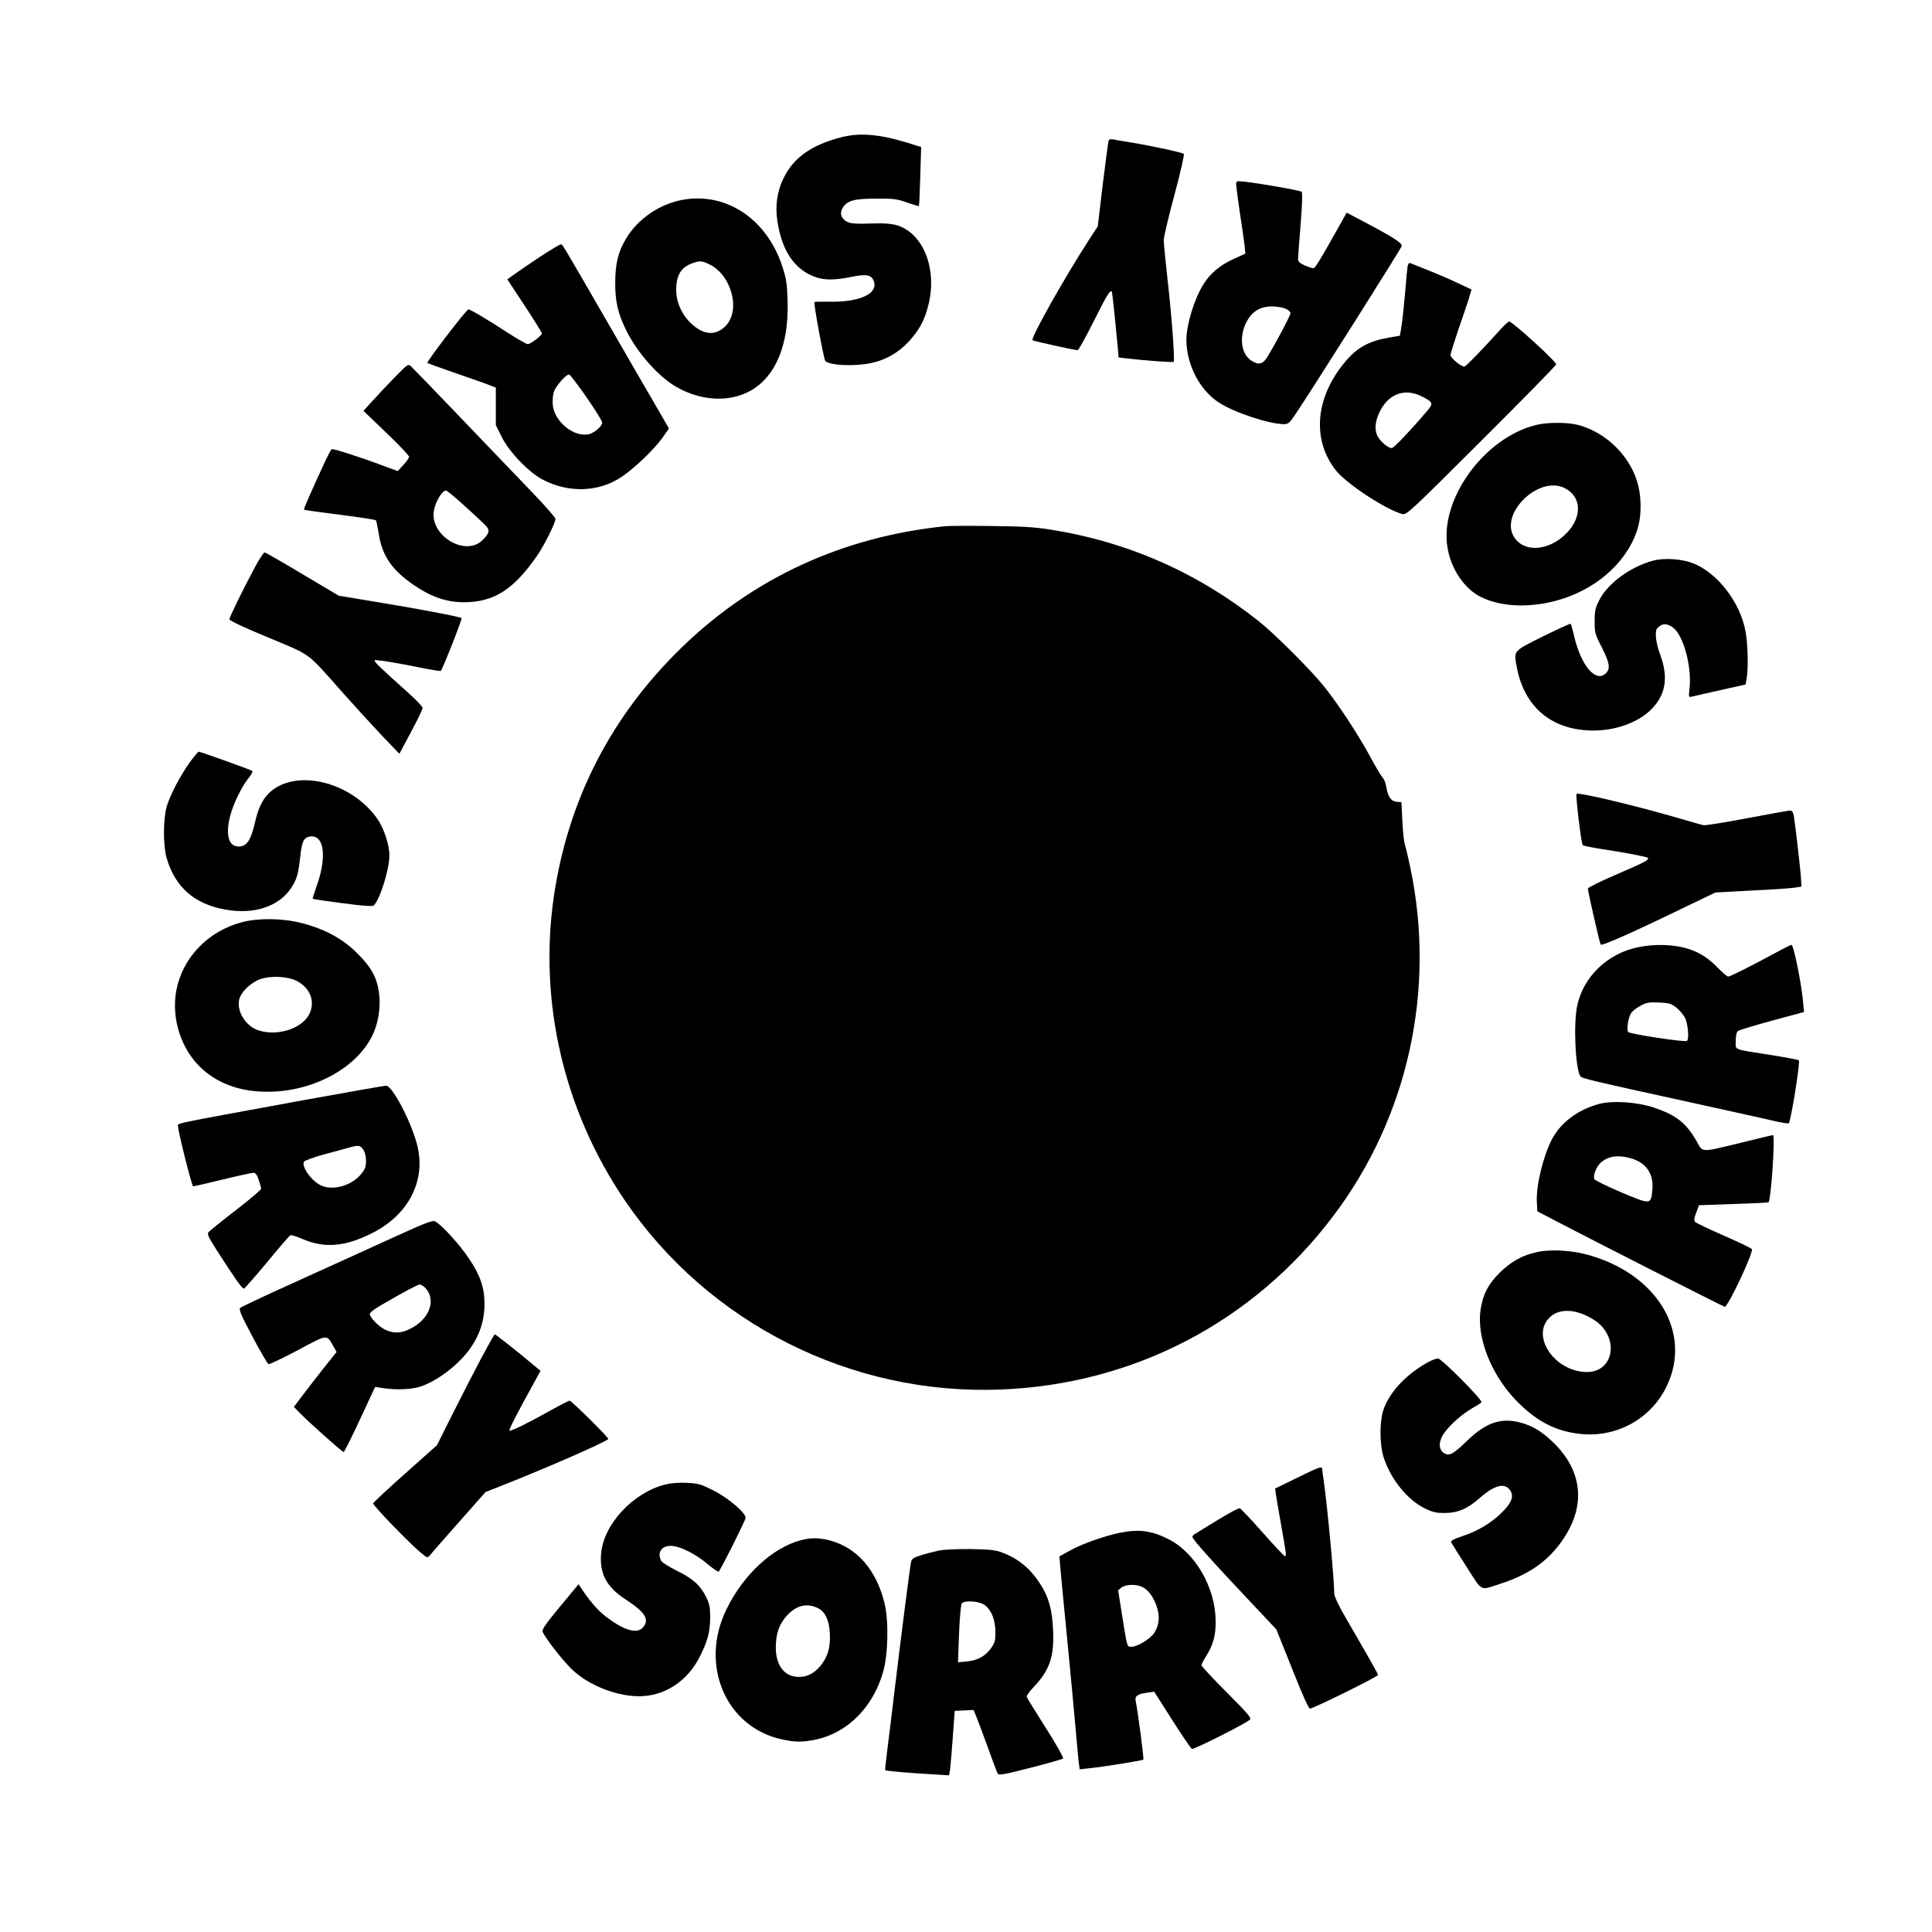 <?xml version="1.0" standalone="no"?>
<!DOCTYPE svg PUBLIC "-//W3C//DTD SVG 20010904//EN"
 "http://www.w3.org/TR/2001/REC-SVG-20010904/DTD/svg10.dtd">
<svg version="1.0" xmlns="http://www.w3.org/2000/svg"
 width="1280pt" height="1280pt" viewBox="0 0 1280 1280"
 preserveAspectRatio="xMidYMid meet">
<g transform="translate(0,1280) scale(0.1,-0.1)"
fill="#000000" stroke="none">
<path d="M5575 11891 c-199 -51 -319 -136 -385 -274 -41 -85 -55 -180 -40
-278 28 -198 114 -326 251 -374 60 -22 128 -22 236 0 102 21 136 15 152 -27
31 -84 -93 -141 -297 -137 -51 1 -94 0 -96 -2 -7 -7 62 -381 72 -391 29 -29
195 -37 305 -13 94 20 177 67 245 139 71 77 107 142 132 242 61 237 -29 472
-202 530 -35 11 -77 15 -141 14 -149 -5 -180 -2 -207 18 -31 24 -37 55 -15 88
30 46 77 58 220 58 115 1 138 -2 205 -26 41 -14 76 -25 78 -23 2 1 6 90 9 197
l6 194 -90 28 c-186 57 -316 68 -438 37z"/>
<path d="M7345 11868 c-3 -7 -20 -138 -39 -290 l-33 -278 -54 -82 c-169 -262
-392 -658 -378 -672 6 -6 279 -66 299 -66 5 0 53 85 105 189 87 174 109 211
121 199 3 -4 20 -163 40 -375 l5 -61 47 -6 c122 -14 313 -29 318 -23 9 8 -14
315 -42 557 -13 118 -24 231 -24 250 0 19 32 154 71 299 39 145 67 267 62 272
-9 8 -199 50 -343 74 -52 8 -107 18 -123 21 -17 4 -29 1 -32 -8z"/>
<path d="M8190 11578 c0 -13 11 -96 24 -184 14 -87 27 -185 31 -216 l6 -58
-83 -38 c-88 -41 -149 -93 -194 -164 -61 -96 -114 -270 -114 -370 1 -165 89
-334 217 -416 102 -66 333 -142 429 -142 32 0 38 6 98 98 144 218 679 1066
683 1082 5 19 -59 60 -251 161 l-114 60 -52 -93 c-114 -203 -154 -270 -165
-274 -6 -3 -32 5 -58 16 -35 16 -47 26 -47 43 0 12 7 115 17 230 10 129 13
210 7 216 -9 9 -262 54 -376 67 -56 6 -58 6 -58 -18z m325 -822 c19 -8 35 -22
35 -30 0 -14 -79 -166 -148 -282 -33 -57 -60 -65 -109 -35 -66 41 -84 143 -43
240 36 82 92 121 178 121 29 0 68 -7 87 -14z"/>
<path d="M4540 11479 c-160 -23 -314 -126 -394 -263 -51 -86 -69 -162 -70
-286 -1 -128 18 -209 76 -325 73 -144 206 -295 320 -363 139 -83 297 -105 431
-61 211 69 326 299 315 628 -4 120 -9 147 -38 235 -102 301 -360 477 -640 435z
m155 -428 c150 -68 215 -305 113 -410 -66 -67 -144 -62 -226 13 -63 58 -102
143 -102 224 0 98 31 151 107 178 50 17 61 17 108 -5z"/>
<path d="M3578 11099 c-67 -45 -144 -97 -170 -116 l-47 -34 115 -174 c63 -96
114 -178 114 -184 0 -14 -75 -71 -94 -71 -8 0 -66 33 -128 73 -145 94 -251
157 -265 157 -13 0 -279 -348 -272 -355 3 -2 77 -29 164 -59 88 -30 189 -66
225 -79 l65 -25 0 -124 0 -124 39 -79 c49 -99 179 -234 272 -283 173 -90 371
-83 523 19 84 56 213 180 268 256 l45 64 -79 137 c-44 75 -198 341 -342 591
-309 535 -283 491 -298 491 -6 0 -67 -37 -135 -81z m310 -934 c56 -81 102
-155 102 -165 0 -22 -52 -68 -86 -76 -99 -25 -231 81 -242 194 -2 27 1 65 7
85 14 42 85 121 103 115 7 -3 59 -71 116 -153z"/>
<path d="M9326 11038 c-2 -12 -10 -88 -16 -168 -7 -80 -17 -179 -23 -220 l-12
-74 -70 -12 c-133 -23 -210 -64 -287 -154 -204 -237 -230 -523 -66 -728 72
-90 337 -263 441 -288 26 -6 58 24 522 487 272 271 495 498 495 505 0 20 -290
284 -312 284 -5 0 -33 -26 -61 -57 -122 -135 -222 -238 -234 -241 -19 -5 -93
56 -93 76 0 10 25 88 54 174 30 87 62 180 70 208 l15 52 -94 44 c-79 37 -145
65 -312 131 -7 3 -14 -5 -17 -19z m91 -863 c81 -41 83 -47 30 -107 -99 -117
-210 -233 -224 -236 -22 -6 -84 47 -100 86 -18 44 -11 96 21 160 58 114 164
151 273 97z"/>
<path d="M2613 10298 c-50 -51 -116 -122 -147 -156 l-58 -64 151 -145 c83 -79
151 -151 151 -159 0 -8 -17 -33 -38 -55 l-37 -40 -85 31 c-166 63 -343 119
-352 114 -5 -3 -25 -40 -45 -83 -93 -201 -143 -315 -139 -318 1 -2 108 -17
236 -33 128 -16 236 -33 240 -37 4 -4 12 -44 19 -87 22 -150 90 -248 246 -351
108 -72 208 -105 318 -105 200 0 332 85 488 312 46 67 119 214 119 240 0 9
-69 88 -153 175 -84 87 -295 307 -468 488 -174 182 -325 338 -336 348 -19 17
-22 15 -110 -75z m473 -857 c66 -59 127 -117 137 -129 24 -26 17 -49 -28 -92
-115 -111 -351 35 -320 199 12 61 54 131 80 131 7 0 66 -49 131 -109z"/>
<path d="M10179 9985 c-346 -84 -643 -494 -589 -813 23 -141 111 -272 219
-326 139 -71 346 -76 541 -14 252 80 449 269 505 485 19 73 19 180 0 262 -45
190 -209 356 -401 406 -71 18 -199 18 -275 0z m186 -418 c112 -55 120 -187 18
-295 -114 -121 -281 -137 -350 -33 -103 154 159 413 332 328z"/>
<path d="M6265 9314 c-680 -69 -1273 -342 -1749 -804 -467 -454 -751 -1006
-846 -1645 -103 -702 65 -1424 471 -2020 555 -814 1500 -1290 2488 -1251 882
34 1676 448 2206 1152 493 653 679 1495 509 2304 -13 63 -29 131 -35 150 -7
19 -15 91 -18 160 l-6 125 -33 3 c-37 4 -57 34 -68 102 -4 23 -14 49 -24 58
-9 10 -47 73 -84 142 -79 146 -206 339 -302 460 -88 110 -325 347 -434 434
-409 324 -870 527 -1385 608 -101 16 -188 21 -390 23 -143 2 -278 1 -300 -1z"/>
<path d="M1692 9048 c-82 -153 -172 -337 -172 -351 0 -9 100 -56 258 -121 293
-123 248 -90 489 -361 78 -88 195 -216 260 -285 l119 -124 77 144 c42 79 77
151 77 160 0 8 -42 52 -93 98 -184 164 -232 211 -225 217 7 7 158 -18 337 -55
52 -10 97 -17 101 -15 11 7 144 345 138 350 -8 9 -329 69 -583 110 l-230 38
-241 143 c-132 79 -245 144 -251 144 -6 0 -34 -42 -61 -92z"/>
<path d="M10950 9085 c-152 -42 -299 -151 -355 -262 -25 -49 -30 -70 -30 -138
0 -77 2 -86 48 -175 52 -104 57 -140 27 -170 -66 -66 -163 46 -210 241 -10 45
-21 84 -24 86 -3 3 -85 -35 -183 -83 -202 -101 -195 -93 -173 -209 52 -265
236 -415 508 -415 146 0 292 53 377 135 100 97 121 214 65 365 -29 78 -38 152
-22 176 4 6 17 16 30 23 30 16 80 -8 108 -52 55 -85 90 -248 78 -364 -7 -64
-7 -64 17 -58 13 3 98 23 189 43 l165 37 7 40 c12 67 8 225 -7 310 -35 195
-188 393 -353 455 -74 28 -189 35 -262 15z"/>
<path d="M1260 7753 c-62 -85 -133 -219 -156 -298 -23 -82 -24 -259 0 -340 57
-193 183 -304 388 -341 190 -35 356 20 437 143 37 56 47 90 60 205 11 100 22
125 56 134 99 25 125 -122 55 -320 -17 -48 -30 -89 -28 -91 2 -2 90 -15 197
-29 128 -17 199 -22 206 -16 40 34 105 239 105 333 0 66 -34 172 -74 233 -158
238 -507 340 -695 204 -61 -45 -96 -107 -121 -216 -27 -117 -52 -158 -102
-162 -72 -6 -96 72 -63 203 21 79 74 189 118 245 20 25 33 48 29 52 -7 7 -344
128 -356 128 -3 0 -29 -30 -56 -67z"/>
<path d="M10445 7540 c-7 -12 31 -330 41 -339 5 -5 61 -16 124 -26 141 -21
300 -51 307 -58 12 -13 -18 -29 -202 -108 -107 -46 -195 -89 -195 -96 0 -19
79 -365 85 -371 10 -10 219 83 585 261 l175 84 240 13 c132 6 260 15 285 19
l45 7 -3 54 c-3 59 -39 364 -48 418 -4 21 -12 32 -24 32 -9 0 -138 -23 -285
-51 -148 -28 -278 -49 -289 -46 -12 2 -77 21 -146 41 -289 85 -686 180 -695
166z"/>
<path d="M1602 6690 c-223 -59 -391 -233 -433 -448 -37 -192 33 -403 175 -528
112 -99 259 -149 436 -147 312 2 609 173 700 402 31 78 42 175 31 255 -15 102
-51 168 -145 261 -97 97 -216 161 -370 200 -125 32 -283 34 -394 5z m368 -391
c82 -45 116 -125 85 -205 -39 -102 -205 -162 -338 -122 -86 26 -148 121 -133
203 10 50 76 115 141 138 72 25 187 18 245 -14z"/>
<path d="M10850 6524 c-203 -43 -361 -197 -401 -389 -25 -121 -12 -412 21
-465 9 -15 79 -31 695 -166 242 -53 494 -109 560 -124 66 -16 123 -26 126 -22
15 17 77 407 67 417 -4 4 -89 20 -190 36 -254 40 -228 30 -228 93 0 33 5 58
14 65 7 6 109 37 226 69 l212 57 -6 67 c-12 128 -63 378 -77 378 -6 0 -63 -29
-127 -64 -155 -84 -279 -146 -293 -146 -6 0 -40 29 -74 64 -101 104 -217 147
-390 145 -38 0 -99 -7 -135 -15z m257 -400 c21 -17 46 -47 57 -68 19 -38 28
-138 13 -152 -11 -11 -380 45 -390 59 -12 18 1 99 21 127 10 14 38 35 63 48
37 20 56 23 121 20 68 -3 81 -7 115 -34z"/>
<path d="M2005 5510 c-909 -167 -825 -149 -825 -174 0 -34 91 -396 100 -396 4
0 92 20 194 45 103 25 195 45 206 45 13 0 23 -14 34 -47 9 -26 16 -52 16 -59
0 -7 -76 -71 -168 -142 -92 -71 -173 -137 -180 -145 -11 -13 -2 -31 50 -114
128 -199 173 -263 184 -260 6 1 75 80 154 175 78 95 147 175 154 178 7 3 45
-9 86 -27 140 -59 272 -49 445 36 254 123 373 358 306 600 -43 156 -160 376
-201 382 -8 1 -258 -43 -555 -97z m402 -327 c11 -16 18 -46 18 -74 0 -38 -6
-55 -31 -86 -65 -80 -192 -115 -271 -75 -62 32 -124 119 -110 155 3 7 65 30
138 50 74 20 150 40 169 46 56 15 68 13 87 -16z"/>
<path d="M10590 5485 c-139 -39 -250 -123 -308 -233 -58 -111 -106 -307 -100
-417 l3 -60 130 -68 c225 -118 1099 -562 1112 -565 19 -5 190 357 180 382 -3
6 -86 46 -185 89 -100 44 -186 85 -192 92 -8 9 -6 26 8 61 l18 49 224 8 c124
4 230 9 236 11 17 6 47 446 30 446 -2 0 -95 -22 -207 -50 -279 -67 -255 -68
-299 10 -69 120 -134 172 -283 222 -114 38 -276 48 -367 23z m218 -360 c101
-30 150 -104 139 -212 -10 -95 -10 -95 -207 -12 -94 40 -174 79 -177 87 -11
27 17 91 50 116 52 39 112 45 195 21z"/>
<path d="M2589 4594 c-151 -69 -434 -198 -629 -286 -195 -88 -361 -166 -368
-173 -11 -10 3 -44 81 -191 52 -98 100 -180 106 -182 6 -2 93 39 193 92 201
108 191 107 236 28 l22 -39 -87 -109 c-47 -60 -111 -142 -141 -182 l-55 -73
39 -40 c59 -61 281 -259 291 -259 4 0 53 97 108 216 l100 215 55 -8 c95 -14
200 -8 261 16 83 32 175 95 249 170 107 109 160 232 160 372 0 108 -28 189
-103 301 -59 89 -181 224 -224 246 -17 9 -64 -9 -294 -114z m229 -327 c75 -80
27 -208 -101 -271 -60 -30 -107 -32 -162 -7 -43 19 -105 82 -105 106 0 8 30
32 68 54 156 91 248 140 263 141 8 0 25 -11 37 -23z"/>
<path d="M10189 4506 c-101 -21 -175 -62 -252 -137 -77 -77 -111 -141 -127
-241 -31 -196 78 -459 262 -634 125 -119 243 -177 396 -194 238 -26 463 95
570 307 181 362 -61 762 -535 884 -103 26 -231 32 -314 15z m316 -420 c28 -13
65 -35 83 -50 141 -120 95 -326 -73 -326 -214 0 -377 239 -247 363 54 51 142
56 237 13z"/>
<path d="M3189 3803 c-46 -87 -131 -252 -189 -368 l-105 -210 -210 -187 c-115
-102 -211 -192 -213 -198 -4 -12 250 -275 322 -332 38 -31 38 -31 55 -11 9 11
95 110 192 219 l176 199 99 39 c300 118 714 299 714 313 0 12 -244 253 -256
253 -6 0 -63 -29 -127 -65 -154 -86 -265 -140 -272 -133 -5 5 54 121 164 319
l42 77 -53 44 c-86 73 -245 198 -250 198 -3 0 -43 -71 -89 -157z"/>
<path d="M9450 3769 c-143 -82 -252 -202 -287 -318 -23 -75 -22 -217 1 -296
43 -146 156 -289 273 -347 57 -28 77 -32 138 -32 84 1 148 28 228 99 99 87
168 104 203 50 25 -39 9 -81 -55 -145 -69 -69 -160 -124 -264 -158 -54 -18
-76 -29 -73 -39 3 -7 49 -81 102 -163 109 -170 85 -158 224 -113 179 58 300
139 394 264 169 225 161 458 -22 651 -83 86 -153 131 -242 154 -129 33 -227
-2 -354 -125 -91 -88 -115 -100 -151 -77 -36 24 -34 80 3 132 42 58 119 125
184 163 32 18 60 36 63 41 9 14 -265 290 -288 290 -12 0 -47 -14 -77 -31z"/>
<path d="M8591 3008 l-143 -70 5 -37 c3 -20 19 -115 36 -211 34 -191 35 -200
23 -200 -4 0 -70 70 -146 156 -75 85 -144 158 -152 161 -7 3 -71 -31 -141 -74
-71 -44 -138 -85 -150 -92 -13 -6 -23 -17 -23 -23 0 -16 123 -154 410 -458
l146 -155 105 -262 c67 -170 109 -263 118 -263 21 0 451 212 451 223 0 5 -37
72 -82 150 -45 78 -110 191 -145 251 -35 61 -63 121 -63 135 0 91 -47 595 -70
751 -5 36 -10 71 -10 78 0 20 -18 14 -169 -60z"/>
<path d="M4408 2965 c-217 -55 -412 -267 -426 -463 -9 -132 38 -217 163 -299
130 -85 159 -131 116 -184 -39 -48 -130 -21 -255 77 -49 39 -102 101 -157 184
l-16 24 -122 -147 c-94 -114 -121 -152 -116 -167 11 -34 125 -182 191 -247
115 -113 320 -191 477 -180 154 10 292 105 369 253 55 107 72 168 73 264 0 73
-4 93 -27 140 -38 77 -88 122 -195 174 -50 25 -97 54 -102 65 -32 59 8 108 80
98 60 -8 155 -58 229 -121 36 -30 68 -52 72 -48 16 18 178 341 178 356 0 34
-118 134 -215 182 -83 42 -100 46 -176 50 -53 2 -105 -2 -141 -11z"/>
<path d="M7415 2644 c-105 -22 -252 -75 -328 -118 l-68 -37 6 -77 c4 -42 24
-257 46 -477 21 -220 46 -479 54 -575 8 -96 18 -199 21 -229 l7 -53 66 7 c101
11 350 51 356 57 5 5 -36 316 -51 390 -6 32 13 45 79 54 l44 6 119 -187 c65
-103 124 -189 131 -192 13 -5 357 168 383 193 13 12 -7 35 -153 182 -92 92
-167 173 -167 179 0 7 13 33 30 59 48 76 65 139 64 234 -1 223 -137 457 -317
545 -114 56 -195 65 -322 39z m155 -359 c40 -20 75 -70 95 -133 20 -62 15
-119 -17 -169 -24 -39 -111 -93 -150 -93 -32 0 -28 -14 -64 209 l-26 165 22
18 c28 22 100 24 140 3z"/>
<path d="M5303 2595 c-187 -51 -377 -227 -489 -455 -183 -371 -5 -786 371
-865 88 -18 132 -18 220 0 209 44 378 213 445 445 34 116 39 335 11 455 -54
224 -183 372 -366 420 -72 18 -123 18 -192 0z m119 -451 c46 -24 71 -78 76
-164 5 -96 -14 -159 -65 -220 -42 -48 -85 -70 -140 -70 -95 0 -153 74 -153
195 0 92 22 154 73 211 65 70 134 86 209 48z"/>
<path d="M6215 2526 c-33 -7 -86 -21 -117 -31 -47 -15 -58 -23 -62 -44 -8 -36
-69 -515 -111 -866 -19 -159 -41 -339 -49 -400 -8 -60 -13 -111 -11 -113 4 -5
165 -19 307 -27 l116 -7 7 43 c3 24 11 121 18 214 l12 170 63 3 62 3 18 -43
c10 -24 44 -115 76 -203 31 -88 61 -167 66 -175 8 -13 38 -8 217 38 114 29
212 57 216 61 5 5 -45 95 -113 201 -67 105 -124 198 -127 206 -3 9 16 37 50
72 101 107 132 199 124 371 -6 137 -29 220 -85 307 -66 102 -147 169 -250 207
-47 18 -83 22 -212 24 -96 1 -178 -3 -215 -11z m303 -356 c47 -29 76 -98 77
-182 0 -58 -4 -72 -30 -109 -37 -52 -91 -81 -163 -87 l-55 -5 7 189 c4 107 12
194 18 201 17 21 108 16 146 -7z"/>
</g>
</svg>
